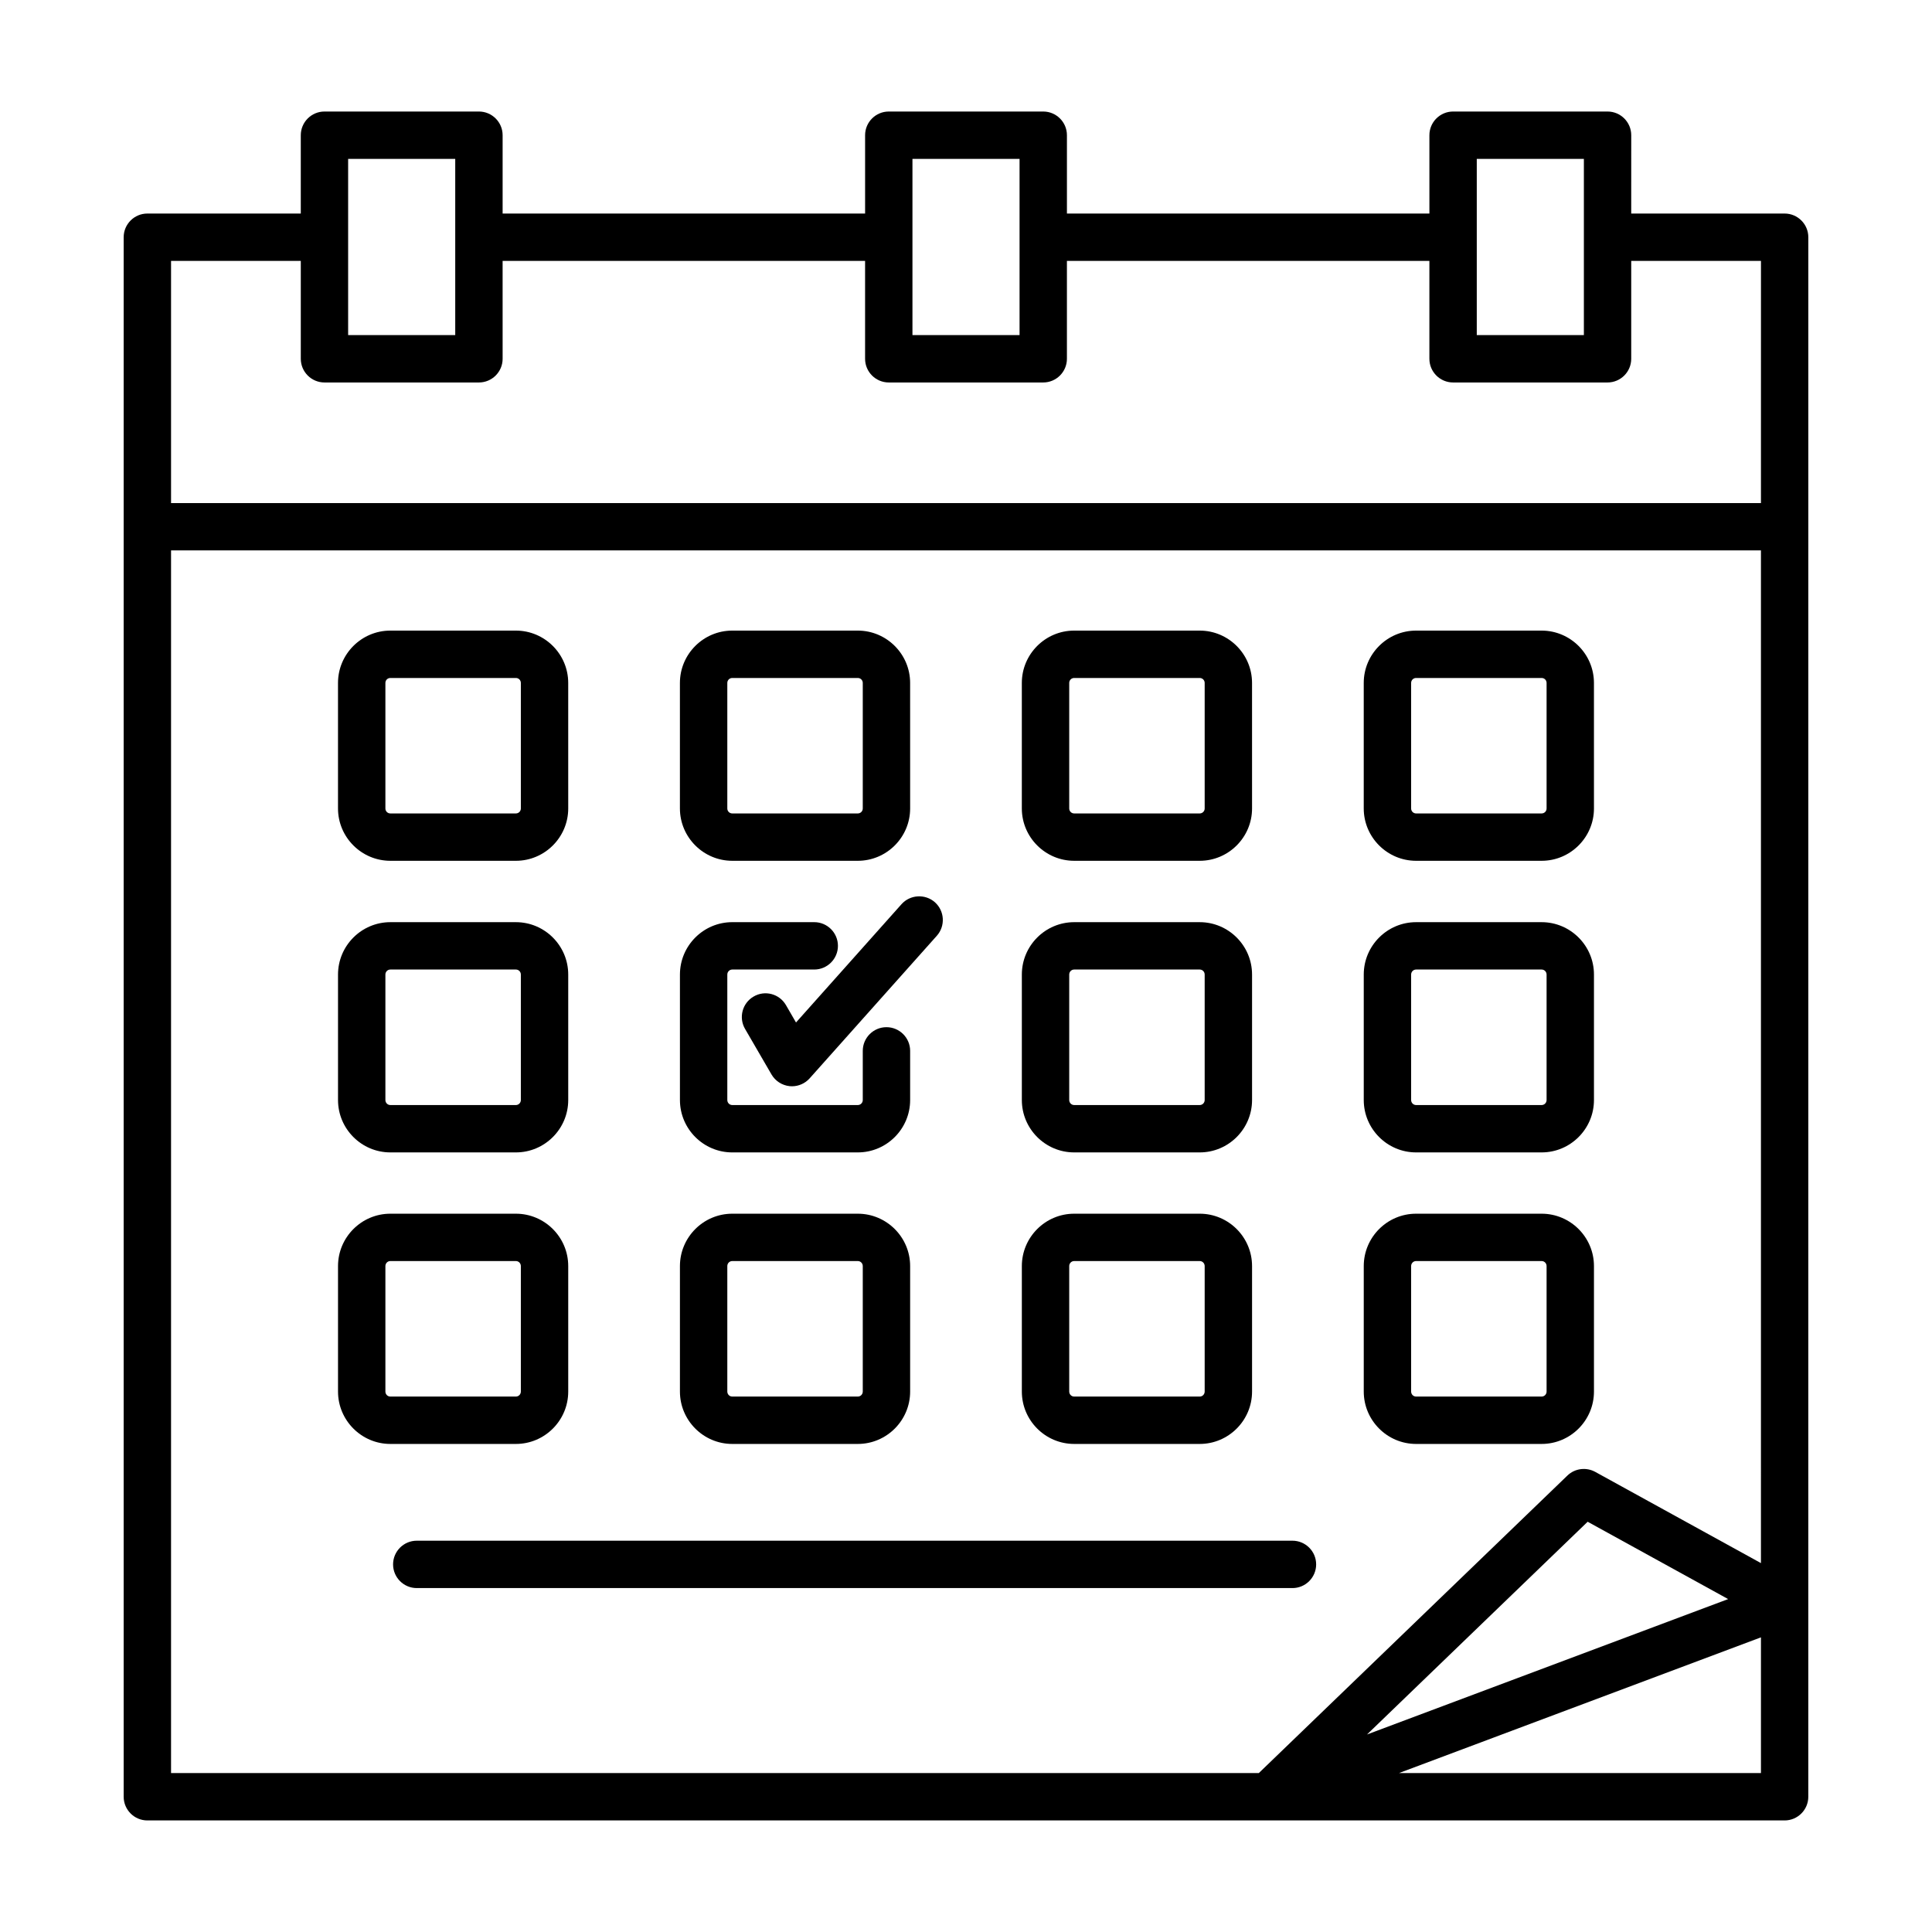 <?xml version="1.0" encoding="UTF-8"?>
<!-- Uploaded to: ICON Repo, www.svgrepo.com, Generator: ICON Repo Mixer Tools -->
<svg fill="#000000" width="800px" height="800px" version="1.1" viewBox="144 144 512 512" xmlns="http://www.w3.org/2000/svg">
 <g>
  <path d="m616.95 200.59h-40.66l0.004-20.758c0-3.461-2.816-6.277-6.277-6.277h-40.934c-3.461 0-6.277 2.816-6.277 6.277v20.758h-96.059v-20.758c0-3.461-2.816-6.277-6.277-6.277h-40.934c-3.461 0-6.277 2.816-6.277 6.277v20.758h-96.059v-20.758c0-3.461-2.816-6.277-6.277-6.277h-40.934c-3.461 0-6.277 2.816-6.277 6.277v20.758h-40.66c-3.461 0-6.277 2.816-6.277 6.277v413.29c0 3.461 2.816 6.277 6.277 6.277h433.89c3.461 0 6.277-2.816 6.277-6.277l0.004-413.29c0-3.461-2.816-6.277-6.277-6.277zm-81.59-14.48h28.383v46.691h-28.383zm-149.55 0h28.383v46.691h-28.383zm-149.55 0h28.383v46.691l-28.383-0.004zm374.41 427.77h-95.922l95.922-35.965zm-104.4-10.223 58.477-56.379 37.23 20.496zm104.4-45.418-43.918-24.176c-2.402-1.316-5.402-0.934-7.379 0.98l-81.773 78.836-288.27 0.004v-324.02h421.34zm0-280.92h-421.34v-64.172h34.383v25.934c0 3.461 2.816 6.277 6.277 6.277h40.934c3.461 0 6.277-2.816 6.277-6.277l-0.004-25.934h96.059v25.934c0 3.461 2.816 6.277 6.277 6.277h40.934c3.461 0 6.277-2.816 6.277-6.277v-25.934h96.059v25.934c0 3.461 2.816 6.277 6.277 6.277h40.934c3.461 0 6.277-2.816 6.277-6.277v-25.934h34.383z"/>
  <path d="m247.45 372.12h33.266c7.641 0 13.871-6.231 13.871-13.871l-0.004-33.262c0-7.641-6.231-13.871-13.871-13.871h-33.266c-7.641 0-13.871 6.231-13.871 13.871v33.266c0.004 7.637 6.234 13.867 13.875 13.867zm-1.316-47.133c0-0.734 0.582-1.316 1.316-1.316h33.266c0.734 0 1.316 0.582 1.316 1.316v33.266c0 0.734-0.582 1.316-1.316 1.316h-33.266c-0.734 0-1.316-0.582-1.316-1.316z"/>
  <path d="m338.06 372.12h33.266c7.641 0 13.871-6.231 13.871-13.871l-0.004-33.262c0-7.641-6.231-13.871-13.871-13.871h-33.266c-7.641 0-13.871 6.231-13.871 13.871v33.266c0.004 7.637 6.234 13.867 13.875 13.867zm-1.316-47.133c0-0.734 0.582-1.316 1.316-1.316h33.266c0.734 0 1.316 0.582 1.316 1.316v33.266c0 0.734-0.582 1.316-1.316 1.316h-33.266c-0.734 0-1.316-0.582-1.316-1.316z"/>
  <path d="m428.67 372.12h33.266c7.641 0 13.871-6.231 13.871-13.871l-0.004-33.262c0-7.641-6.231-13.871-13.871-13.871h-33.266c-7.641 0-13.871 6.231-13.871 13.871v33.266c0.004 7.637 6.234 13.867 13.875 13.867zm-1.316-47.133c0-0.734 0.582-1.316 1.316-1.316h33.266c0.734 0 1.316 0.582 1.316 1.316v33.266c0 0.734-0.582 1.316-1.316 1.316h-33.266c-0.734 0-1.316-0.582-1.316-1.316z"/>
  <path d="m519.28 372.12h33.266c7.641 0 13.871-6.231 13.871-13.871l-0.004-33.262c0-7.641-6.231-13.871-13.871-13.871h-33.266c-7.641 0-13.871 6.231-13.871 13.871v33.266c0.004 7.637 6.234 13.867 13.875 13.867zm-1.316-47.133c0-0.734 0.582-1.316 1.316-1.316h33.266c0.734 0 1.316 0.582 1.316 1.316v33.266c0 0.734-0.582 1.316-1.316 1.316h-33.266c-0.734 0-1.316-0.582-1.316-1.316z"/>
  <path d="m247.45 449.4h33.266c7.641 0 13.871-6.231 13.871-13.883v-33.25c0-7.656-6.231-13.883-13.871-13.883h-33.266c-7.641 0-13.871 6.231-13.871 13.883v33.25c0 7.652 6.231 13.883 13.871 13.883zm-1.316-47.133c0-0.734 0.582-1.332 1.316-1.332h33.266c0.734 0 1.316 0.598 1.316 1.332v33.25c0 0.734-0.582 1.332-1.316 1.332h-33.266c-0.734 0-1.316-0.598-1.316-1.332z"/>
  <path d="m338.06 449.4h33.266c7.641 0 13.871-6.231 13.871-13.883v-13.027c0-3.461-2.816-6.277-6.277-6.277s-6.277 2.816-6.277 6.277v13.027c0 0.734-0.582 1.332-1.316 1.332h-33.266c-0.734 0-1.316-0.598-1.316-1.332v-33.25c0-0.734 0.582-1.332 1.316-1.332h21.723c3.461 0 6.277-2.816 6.277-6.277s-2.816-6.277-6.277-6.277h-21.723c-7.641 0-13.871 6.231-13.871 13.883v33.25c0 7.656 6.231 13.887 13.871 13.887z"/>
  <path d="m428.67 449.4h33.266c7.641 0 13.871-6.231 13.871-13.883v-33.25c0-7.656-6.231-13.883-13.871-13.883h-33.266c-7.641 0-13.871 6.231-13.871 13.883v33.25c0 7.652 6.231 13.883 13.871 13.883zm-1.316-47.133c0-0.734 0.582-1.332 1.316-1.332h33.266c0.734 0 1.316 0.598 1.316 1.332v33.25c0 0.734-0.582 1.332-1.316 1.332h-33.266c-0.734 0-1.316-0.598-1.316-1.332z"/>
  <path d="m519.28 449.4h33.266c7.641 0 13.871-6.231 13.871-13.883v-33.25c0-7.656-6.231-13.883-13.871-13.883h-33.266c-7.641 0-13.871 6.231-13.871 13.883v33.25c0 7.652 6.231 13.883 13.871 13.883zm-1.316-47.133c0-0.734 0.582-1.332 1.316-1.332h33.266c0.734 0 1.316 0.598 1.316 1.332v33.25c0 0.734-0.582 1.332-1.316 1.332h-33.266c-0.734 0-1.316-0.598-1.316-1.332z"/>
  <path d="m247.45 526.66h33.266c7.641 0 13.871-6.231 13.871-13.883v-33.25c0-7.656-6.231-13.883-13.871-13.883h-33.266c-7.641 0-13.871 6.231-13.871 13.883v33.25c0 7.648 6.231 13.883 13.871 13.883zm-1.316-47.137c0-0.734 0.582-1.332 1.316-1.332h33.266c0.734 0 1.316 0.598 1.316 1.332v33.25c0 0.734-0.582 1.332-1.316 1.332h-33.266c-0.734 0-1.316-0.598-1.316-1.332z"/>
  <path d="m338.06 526.66h33.266c7.641 0 13.871-6.231 13.871-13.883v-33.25c0-7.656-6.231-13.883-13.871-13.883h-33.266c-7.641 0-13.871 6.231-13.871 13.883v33.25c0 7.648 6.231 13.883 13.871 13.883zm-1.316-47.137c0-0.734 0.582-1.332 1.316-1.332h33.266c0.734 0 1.316 0.598 1.316 1.332v33.25c0 0.734-0.582 1.332-1.316 1.332h-33.266c-0.734 0-1.316-0.598-1.316-1.332z"/>
  <path d="m428.67 526.66h33.266c7.641 0 13.871-6.231 13.871-13.883v-33.25c0-7.656-6.231-13.883-13.871-13.883h-33.266c-7.641 0-13.871 6.231-13.871 13.883v33.25c0 7.648 6.231 13.883 13.871 13.883zm-1.316-47.137c0-0.734 0.582-1.332 1.316-1.332h33.266c0.734 0 1.316 0.598 1.316 1.332v33.25c0 0.734-0.582 1.332-1.316 1.332h-33.266c-0.734 0-1.316-0.598-1.316-1.332z"/>
  <path d="m519.28 526.66h33.266c7.641 0 13.871-6.231 13.871-13.883v-33.25c0-7.656-6.231-13.883-13.871-13.883h-33.266c-7.641 0-13.871 6.231-13.871 13.883v33.25c0 7.648 6.231 13.883 13.871 13.883zm-1.316-47.137c0-0.734 0.582-1.332 1.316-1.332h33.266c0.734 0 1.316 0.598 1.316 1.332v33.25c0 0.734-0.582 1.332-1.316 1.332h-33.266c-0.734 0-1.316-0.598-1.316-1.332z"/>
  <path d="m248.17 558.58c0 3.461 2.816 6.277 6.277 6.277h232.07c3.461 0 6.277-2.816 6.277-6.277s-2.816-6.277-6.277-6.277h-232.07c-3.461 0-6.277 2.816-6.277 6.277z"/>
  <path d="m354.95 414.97-2.664-4.609c-1.746-3-5.586-4.027-8.574-2.266-2.984 1.73-4.012 5.574-2.266 8.574l7.012 12.078c1.012 1.73 2.785 2.879 4.793 3.094 0.199 0.016 0.414 0.031 0.629 0.031 1.777 0 3.492-0.766 4.684-2.098l33.711-37.797c2.297-2.586 2.066-6.551-0.504-8.863-2.57-2.281-6.566-2.066-8.863 0.504z"/>
 </g>
</svg>